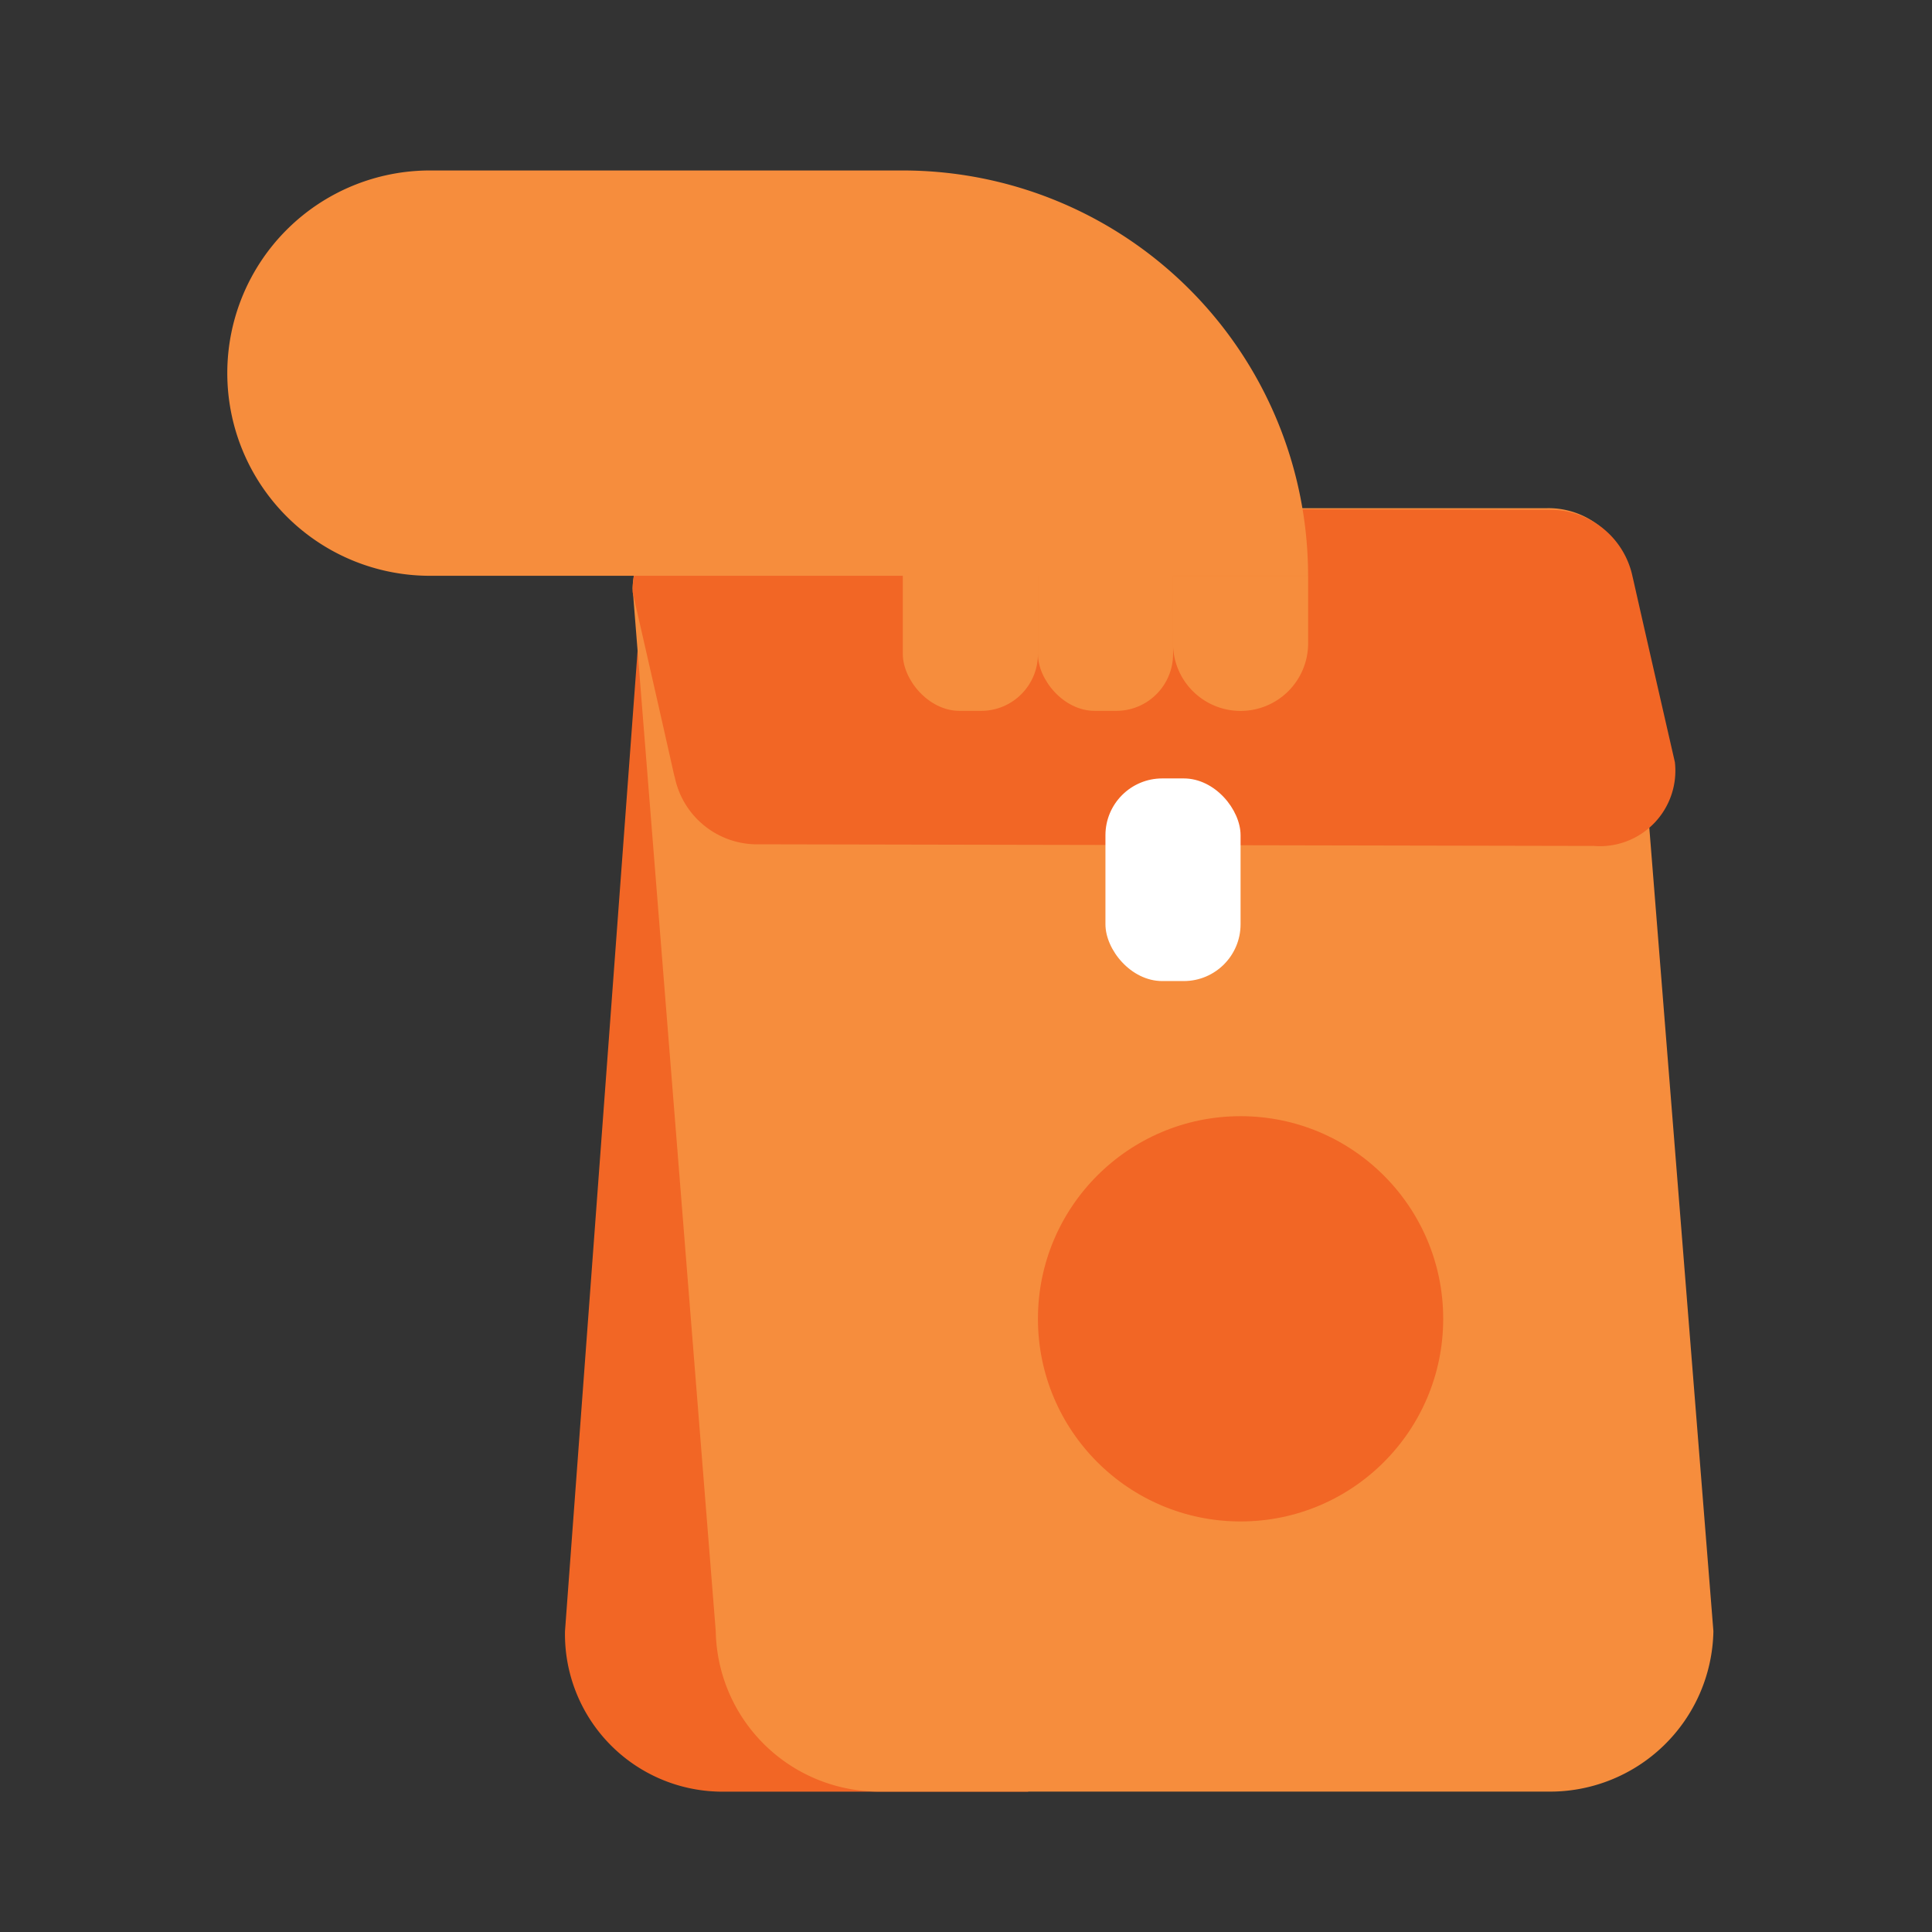 <svg xmlns="http://www.w3.org/2000/svg" width="34" height="34"><rect width="100%" height="100%" fill="#333333" stroke="none"/><defs><style>.cls-2{fill:#f26625}.cls-3{fill:#f68d3d}</style></defs><g id="pic_up_icon" transform="translate(1 3)"><path id="Rectangle_1381" fill="none" d="M0 0h34v34H0z" transform="translate(-1 -3)"/><g id="Group_2332" transform="translate(3)"><path id="Path_4417" d="M2.718 0H9.51L8.151 22.587H2.718A2.772 2.772 0 010 19.763L1.359 1.411A1.386 1.386 0 012.718 0z" class="cls-2" transform="translate(5.943 5.943)"/><path id="Path_4416" d="M-.537 0h14.63a1.438 1.438 0 011.463 1.411l1.464 18.352a2.876 2.876 0 01-2.927 2.823H2.389a2.876 2.876 0 01-2.926-2.823L-2 1.411A1.438 1.438 0 01-.537 0z" class="cls-3" transform="translate(9.133 5.943)"/><path id="Path_4418" d="M1.427 0L16.2.029a1.481 1.481 0 011.4 1.189c0-.01.029.139.742 3.251a1.328 1.328 0 01-1.427 1.475L2.14 5.915a1.481 1.481 0 01-1.4-1.189C.736 4.741.713 4.592 0 1.479A1.454 1.454 0 011.427 0z" class="cls-2" transform="translate(7.133 5.943)"/><rect id="Rectangle_48" width="2.378" height="3.566" fill="#fff" rx="1" transform="translate(15.454 10.699)"/><rect id="Rectangle_50" width="2.378" height="4.755" class="cls-3" rx="1" transform="translate(14.266 4.755)"/><rect id="Rectangle_88" width="2.378" height="4.755" class="cls-3" rx="1" transform="translate(11.888 4.755)"/><path id="Rectangle_51" d="M0 0h2.378v1.189a1.189 1.189 0 01-1.189 1.189A1.189 1.189 0 010 1.189z" class="cls-3" transform="translate(16.643 7.133)"/><path id="Rectangle_52" d="M3.566 0h8.321a7.133 7.133 0 017.133 7.133H3.566A3.566 3.566 0 010 3.566 3.566 3.566 0 013.566 0z" class="cls-3"/><circle id="Ellipse_15" cx="3.566" cy="3.566" r="3.566" class="cls-2" transform="translate(14.266 16.643)"/></g></g></svg>